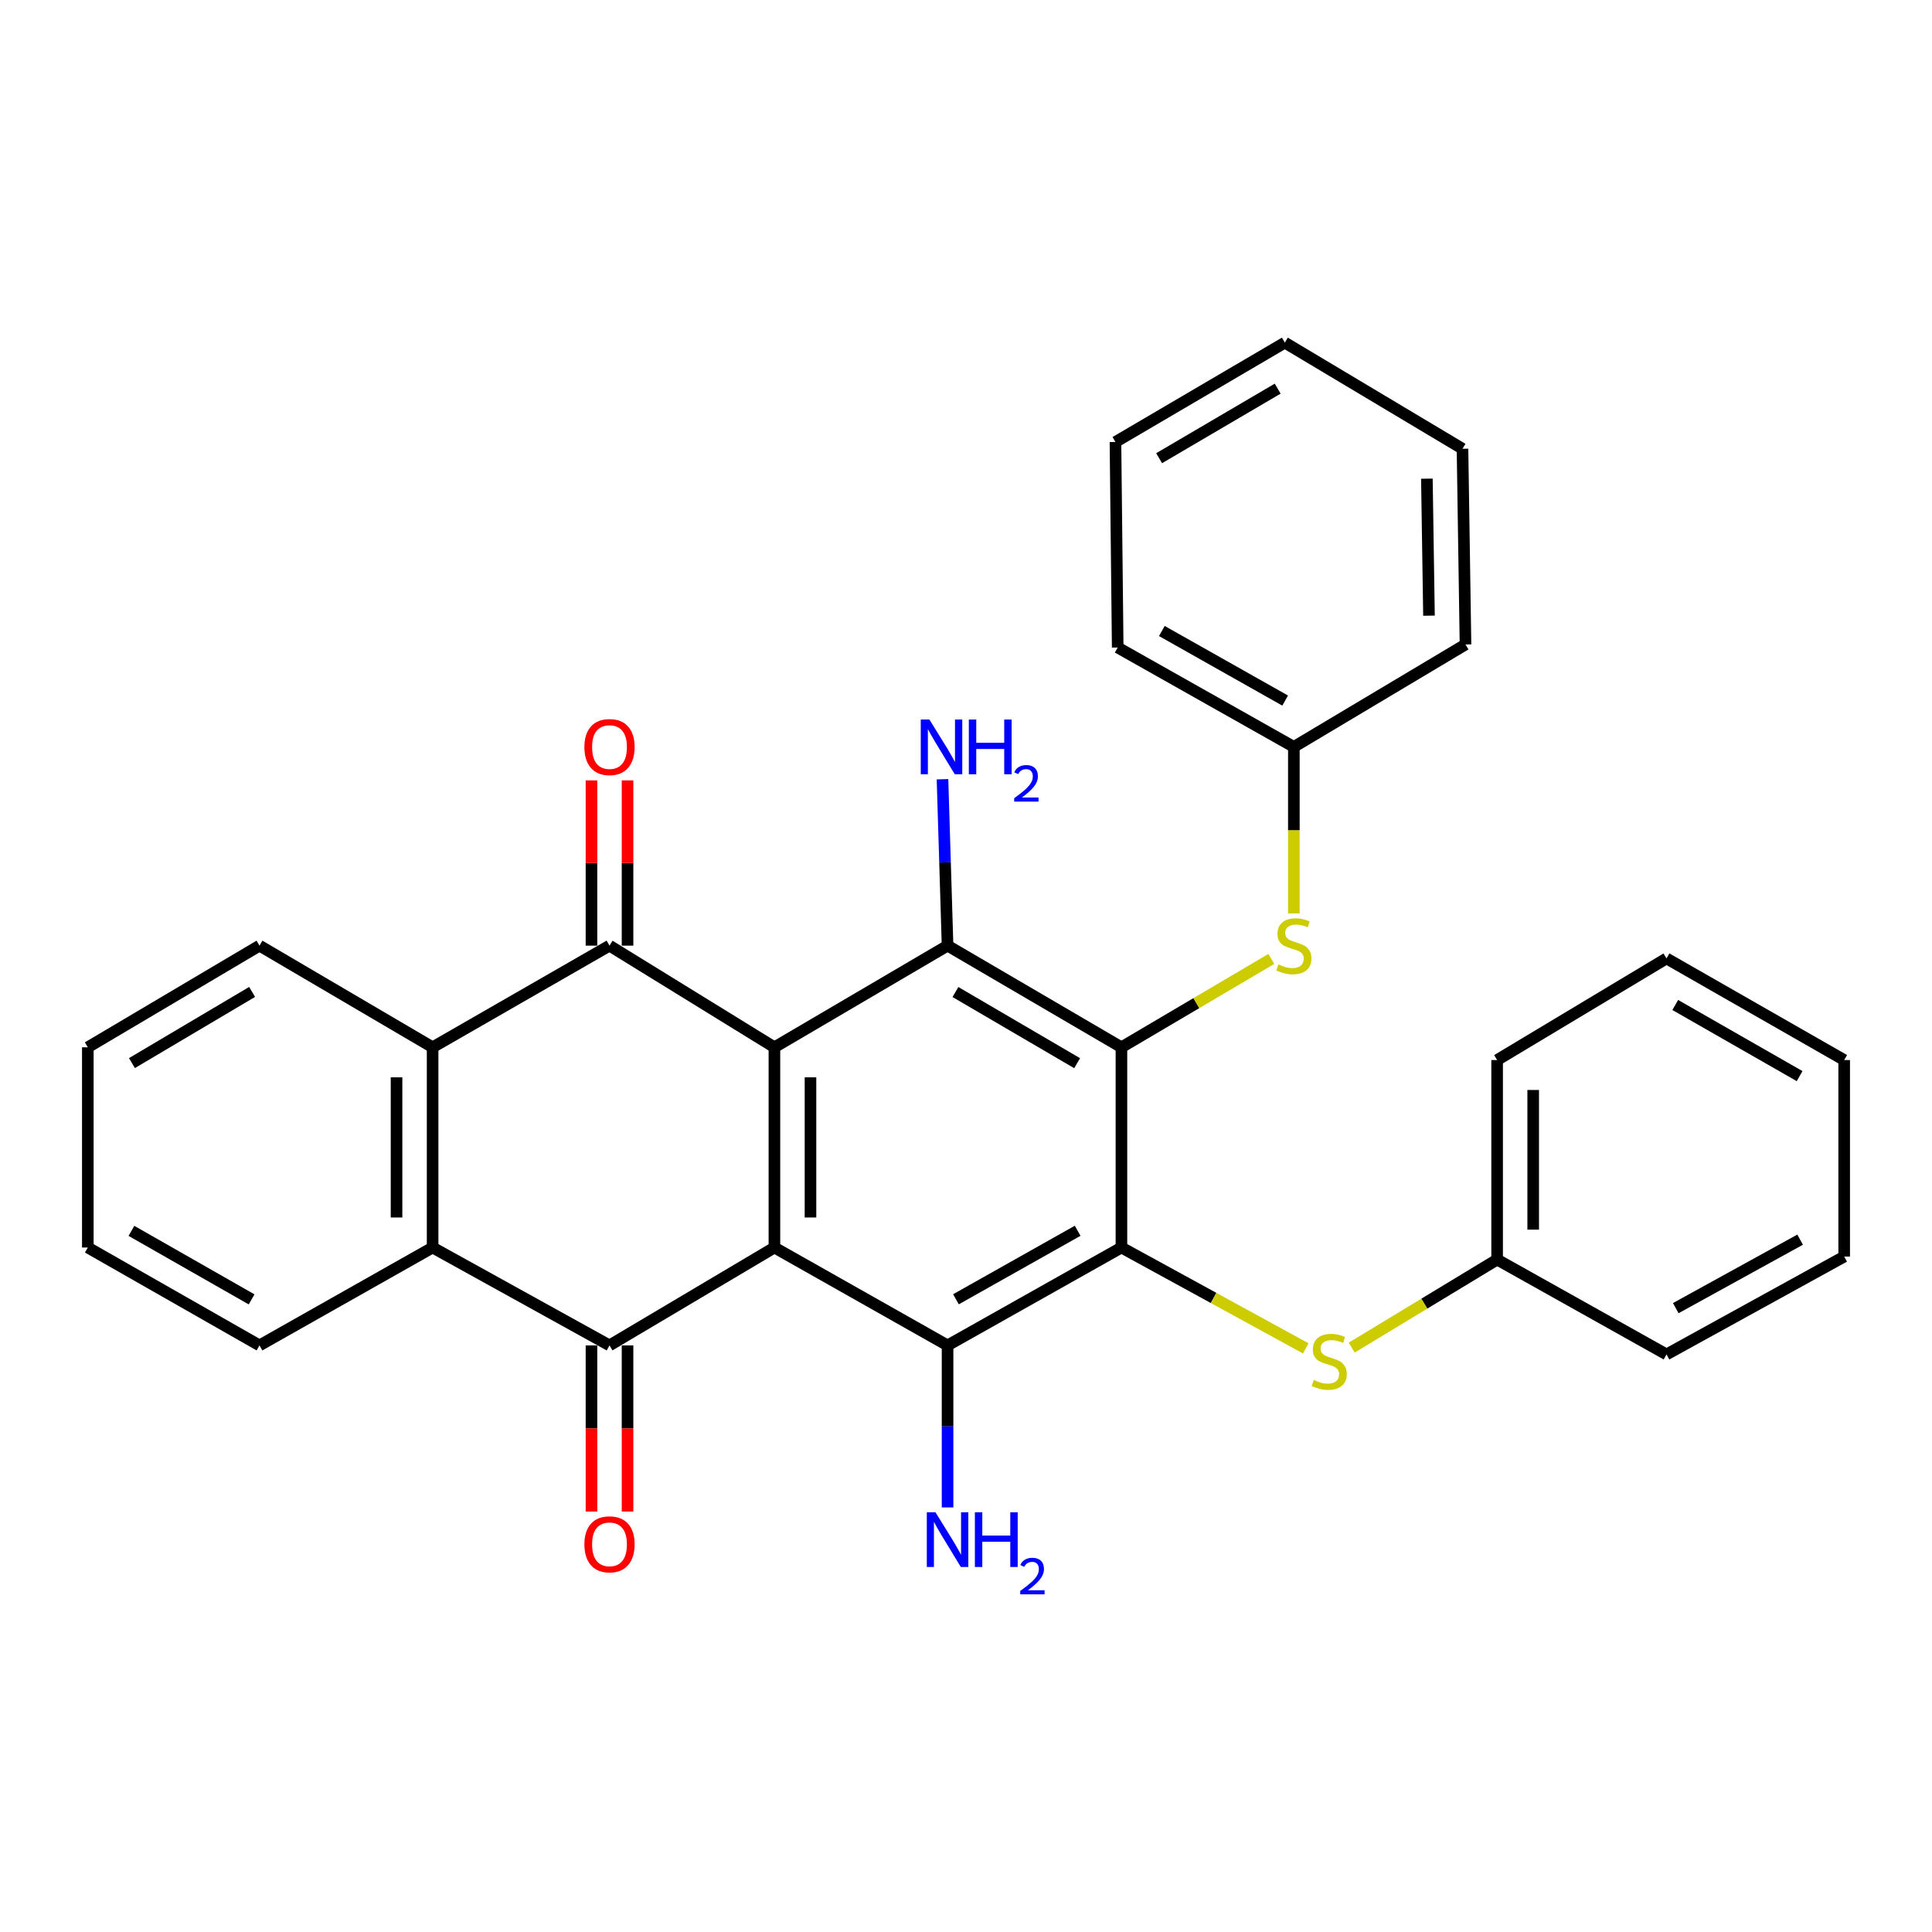 <?xml version='1.0' encoding='iso-8859-1'?>
<svg version='1.1' baseProfile='full'
              xmlns='http://www.w3.org/2000/svg'
                      xmlns:rdkit='http://www.rdkit.org/xml'
                      xmlns:xlink='http://www.w3.org/1999/xlink'
                  xml:space='preserve'
width='1000px' height='1000px' viewBox='0 0 1000 1000'>
<!-- END OF HEADER -->
<rect style='opacity:1.0;fill:#FFFFFF;stroke:none' width='1000' height='1000' x='0' y='0'> </rect>
<path class='bond-0' d='M 400.836,542.082 L 400.836,645.717' style='fill:none;fill-rule:evenodd;stroke:#000000;stroke-width:6px;stroke-linecap:butt;stroke-linejoin:miter;stroke-opacity:1' />
<path class='bond-0' d='M 419.507,557.627 L 419.507,630.171' style='fill:none;fill-rule:evenodd;stroke:#000000;stroke-width:6px;stroke-linecap:butt;stroke-linejoin:miter;stroke-opacity:1' />
<path class='bond-3' d='M 400.836,542.082 L 315.479,489.461' style='fill:none;fill-rule:evenodd;stroke:#000000;stroke-width:6px;stroke-linecap:butt;stroke-linejoin:miter;stroke-opacity:1' />
<path class='bond-6' d='M 400.836,542.082 L 490.457,489.461' style='fill:none;fill-rule:evenodd;stroke:#000000;stroke-width:6px;stroke-linecap:butt;stroke-linejoin:miter;stroke-opacity:1' />
<path class='bond-4' d='M 400.836,645.717 L 315.479,696.377' style='fill:none;fill-rule:evenodd;stroke:#000000;stroke-width:6px;stroke-linecap:butt;stroke-linejoin:miter;stroke-opacity:1' />
<path class='bond-5' d='M 400.836,645.717 L 490.457,696.377' style='fill:none;fill-rule:evenodd;stroke:#000000;stroke-width:6px;stroke-linecap:butt;stroke-linejoin:miter;stroke-opacity:1' />
<path class='bond-1' d='M 580.451,542.082 L 490.457,489.461' style='fill:none;fill-rule:evenodd;stroke:#000000;stroke-width:6px;stroke-linecap:butt;stroke-linejoin:miter;stroke-opacity:1' />
<path class='bond-1' d='M 557.528,550.307 L 494.532,513.472' style='fill:none;fill-rule:evenodd;stroke:#000000;stroke-width:6px;stroke-linecap:butt;stroke-linejoin:miter;stroke-opacity:1' />
<path class='bond-2' d='M 580.451,542.082 L 580.451,645.717' style='fill:none;fill-rule:evenodd;stroke:#000000;stroke-width:6px;stroke-linecap:butt;stroke-linejoin:miter;stroke-opacity:1' />
<path class='bond-9' d='M 580.451,542.082 L 619.24,519.212' style='fill:none;fill-rule:evenodd;stroke:#000000;stroke-width:6px;stroke-linecap:butt;stroke-linejoin:miter;stroke-opacity:1' />
<path class='bond-9' d='M 619.24,519.212 L 658.028,496.342' style='fill:none;fill-rule:evenodd;stroke:#CCCC00;stroke-width:6px;stroke-linecap:butt;stroke-linejoin:miter;stroke-opacity:1' />
<path class='bond-10' d='M 580.451,645.717 L 628.156,671.817' style='fill:none;fill-rule:evenodd;stroke:#000000;stroke-width:6px;stroke-linecap:butt;stroke-linejoin:miter;stroke-opacity:1' />
<path class='bond-10' d='M 628.156,671.817 L 675.862,697.917' style='fill:none;fill-rule:evenodd;stroke:#CCCC00;stroke-width:6px;stroke-linecap:butt;stroke-linejoin:miter;stroke-opacity:1' />
<path class='bond-31' d='M 580.451,645.717 L 490.457,696.377' style='fill:none;fill-rule:evenodd;stroke:#000000;stroke-width:6px;stroke-linecap:butt;stroke-linejoin:miter;stroke-opacity:1' />
<path class='bond-31' d='M 557.793,637.046 L 494.797,672.508' style='fill:none;fill-rule:evenodd;stroke:#000000;stroke-width:6px;stroke-linecap:butt;stroke-linejoin:miter;stroke-opacity:1' />
<path class='bond-8' d='M 315.479,489.461 L 223.918,542.082' style='fill:none;fill-rule:evenodd;stroke:#000000;stroke-width:6px;stroke-linecap:butt;stroke-linejoin:miter;stroke-opacity:1' />
<path class='bond-12' d='M 324.814,489.461 L 324.814,446.694' style='fill:none;fill-rule:evenodd;stroke:#000000;stroke-width:6px;stroke-linecap:butt;stroke-linejoin:miter;stroke-opacity:1' />
<path class='bond-12' d='M 324.814,446.694 L 324.814,403.926' style='fill:none;fill-rule:evenodd;stroke:#FF0000;stroke-width:6px;stroke-linecap:butt;stroke-linejoin:miter;stroke-opacity:1' />
<path class='bond-12' d='M 306.143,489.461 L 306.143,446.694' style='fill:none;fill-rule:evenodd;stroke:#000000;stroke-width:6px;stroke-linecap:butt;stroke-linejoin:miter;stroke-opacity:1' />
<path class='bond-12' d='M 306.143,446.694 L 306.143,403.926' style='fill:none;fill-rule:evenodd;stroke:#FF0000;stroke-width:6px;stroke-linecap:butt;stroke-linejoin:miter;stroke-opacity:1' />
<path class='bond-11' d='M 306.143,696.377 L 306.143,739.37' style='fill:none;fill-rule:evenodd;stroke:#000000;stroke-width:6px;stroke-linecap:butt;stroke-linejoin:miter;stroke-opacity:1' />
<path class='bond-11' d='M 306.143,739.37 L 306.143,782.363' style='fill:none;fill-rule:evenodd;stroke:#FF0000;stroke-width:6px;stroke-linecap:butt;stroke-linejoin:miter;stroke-opacity:1' />
<path class='bond-11' d='M 324.814,696.377 L 324.814,739.37' style='fill:none;fill-rule:evenodd;stroke:#000000;stroke-width:6px;stroke-linecap:butt;stroke-linejoin:miter;stroke-opacity:1' />
<path class='bond-11' d='M 324.814,739.37 L 324.814,782.363' style='fill:none;fill-rule:evenodd;stroke:#FF0000;stroke-width:6px;stroke-linecap:butt;stroke-linejoin:miter;stroke-opacity:1' />
<path class='bond-32' d='M 315.479,696.377 L 223.918,645.717' style='fill:none;fill-rule:evenodd;stroke:#000000;stroke-width:6px;stroke-linecap:butt;stroke-linejoin:miter;stroke-opacity:1' />
<path class='bond-13' d='M 490.457,696.377 L 490.457,738.307' style='fill:none;fill-rule:evenodd;stroke:#000000;stroke-width:6px;stroke-linecap:butt;stroke-linejoin:miter;stroke-opacity:1' />
<path class='bond-13' d='M 490.457,738.307 L 490.457,780.237' style='fill:none;fill-rule:evenodd;stroke:#0000FF;stroke-width:6px;stroke-linecap:butt;stroke-linejoin:miter;stroke-opacity:1' />
<path class='bond-14' d='M 490.457,489.461 L 489.146,446.394' style='fill:none;fill-rule:evenodd;stroke:#000000;stroke-width:6px;stroke-linecap:butt;stroke-linejoin:miter;stroke-opacity:1' />
<path class='bond-14' d='M 489.146,446.394 L 487.834,403.327' style='fill:none;fill-rule:evenodd;stroke:#0000FF;stroke-width:6px;stroke-linecap:butt;stroke-linejoin:miter;stroke-opacity:1' />
<path class='bond-7' d='M 223.918,645.717 L 223.918,542.082' style='fill:none;fill-rule:evenodd;stroke:#000000;stroke-width:6px;stroke-linecap:butt;stroke-linejoin:miter;stroke-opacity:1' />
<path class='bond-7' d='M 205.247,630.171 L 205.247,557.627' style='fill:none;fill-rule:evenodd;stroke:#000000;stroke-width:6px;stroke-linecap:butt;stroke-linejoin:miter;stroke-opacity:1' />
<path class='bond-18' d='M 223.918,645.717 L 134.308,696.377' style='fill:none;fill-rule:evenodd;stroke:#000000;stroke-width:6px;stroke-linecap:butt;stroke-linejoin:miter;stroke-opacity:1' />
<path class='bond-17' d='M 223.918,542.082 L 134.308,489.461' style='fill:none;fill-rule:evenodd;stroke:#000000;stroke-width:6px;stroke-linecap:butt;stroke-linejoin:miter;stroke-opacity:1' />
<path class='bond-15' d='M 669.699,472.769 L 669.699,429.682' style='fill:none;fill-rule:evenodd;stroke:#CCCC00;stroke-width:6px;stroke-linecap:butt;stroke-linejoin:miter;stroke-opacity:1' />
<path class='bond-15' d='M 669.699,429.682 L 669.699,386.594' style='fill:none;fill-rule:evenodd;stroke:#000000;stroke-width:6px;stroke-linecap:butt;stroke-linejoin:miter;stroke-opacity:1' />
<path class='bond-16' d='M 699.626,697.527 L 737.268,674.739' style='fill:none;fill-rule:evenodd;stroke:#CCCC00;stroke-width:6px;stroke-linecap:butt;stroke-linejoin:miter;stroke-opacity:1' />
<path class='bond-16' d='M 737.268,674.739 L 774.91,651.951' style='fill:none;fill-rule:evenodd;stroke:#000000;stroke-width:6px;stroke-linecap:butt;stroke-linejoin:miter;stroke-opacity:1' />
<path class='bond-19' d='M 669.699,386.594 L 578.522,335.156' style='fill:none;fill-rule:evenodd;stroke:#000000;stroke-width:6px;stroke-linecap:butt;stroke-linejoin:miter;stroke-opacity:1' />
<path class='bond-19' d='M 665.196,362.617 L 601.373,326.61' style='fill:none;fill-rule:evenodd;stroke:#000000;stroke-width:6px;stroke-linecap:butt;stroke-linejoin:miter;stroke-opacity:1' />
<path class='bond-21' d='M 669.699,386.594 L 758.541,333.579' style='fill:none;fill-rule:evenodd;stroke:#000000;stroke-width:6px;stroke-linecap:butt;stroke-linejoin:miter;stroke-opacity:1' />
<path class='bond-20' d='M 774.91,651.951 L 774.91,548.679' style='fill:none;fill-rule:evenodd;stroke:#000000;stroke-width:6px;stroke-linecap:butt;stroke-linejoin:miter;stroke-opacity:1' />
<path class='bond-20' d='M 793.581,636.46 L 793.581,564.17' style='fill:none;fill-rule:evenodd;stroke:#000000;stroke-width:6px;stroke-linecap:butt;stroke-linejoin:miter;stroke-opacity:1' />
<path class='bond-22' d='M 774.91,651.951 L 862.58,701.045' style='fill:none;fill-rule:evenodd;stroke:#000000;stroke-width:6px;stroke-linecap:butt;stroke-linejoin:miter;stroke-opacity:1' />
<path class='bond-23' d='M 134.308,489.461 L 45.455,542.082' style='fill:none;fill-rule:evenodd;stroke:#000000;stroke-width:6px;stroke-linecap:butt;stroke-linejoin:miter;stroke-opacity:1' />
<path class='bond-23' d='M 130.494,513.419 L 68.297,550.254' style='fill:none;fill-rule:evenodd;stroke:#000000;stroke-width:6px;stroke-linecap:butt;stroke-linejoin:miter;stroke-opacity:1' />
<path class='bond-33' d='M 134.308,696.377 L 45.455,645.717' style='fill:none;fill-rule:evenodd;stroke:#000000;stroke-width:6px;stroke-linecap:butt;stroke-linejoin:miter;stroke-opacity:1' />
<path class='bond-33' d='M 130.228,672.558 L 68.03,637.096' style='fill:none;fill-rule:evenodd;stroke:#000000;stroke-width:6px;stroke-linecap:butt;stroke-linejoin:miter;stroke-opacity:1' />
<path class='bond-26' d='M 578.522,335.156 L 577.36,228.773' style='fill:none;fill-rule:evenodd;stroke:#000000;stroke-width:6px;stroke-linecap:butt;stroke-linejoin:miter;stroke-opacity:1' />
<path class='bond-27' d='M 774.91,548.679 L 862.58,496.079' style='fill:none;fill-rule:evenodd;stroke:#000000;stroke-width:6px;stroke-linecap:butt;stroke-linejoin:miter;stroke-opacity:1' />
<path class='bond-25' d='M 758.541,333.579 L 756.986,232.279' style='fill:none;fill-rule:evenodd;stroke:#000000;stroke-width:6px;stroke-linecap:butt;stroke-linejoin:miter;stroke-opacity:1' />
<path class='bond-25' d='M 739.639,318.671 L 738.55,247.76' style='fill:none;fill-rule:evenodd;stroke:#000000;stroke-width:6px;stroke-linecap:butt;stroke-linejoin:miter;stroke-opacity:1' />
<path class='bond-28' d='M 862.58,701.045 L 954.545,650.405' style='fill:none;fill-rule:evenodd;stroke:#000000;stroke-width:6px;stroke-linecap:butt;stroke-linejoin:miter;stroke-opacity:1' />
<path class='bond-28' d='M 867.369,677.094 L 931.745,641.646' style='fill:none;fill-rule:evenodd;stroke:#000000;stroke-width:6px;stroke-linecap:butt;stroke-linejoin:miter;stroke-opacity:1' />
<path class='bond-24' d='M 45.455,542.082 L 45.455,645.717' style='fill:none;fill-rule:evenodd;stroke:#000000;stroke-width:6px;stroke-linecap:butt;stroke-linejoin:miter;stroke-opacity:1' />
<path class='bond-29' d='M 756.986,232.279 L 665.031,177.344' style='fill:none;fill-rule:evenodd;stroke:#000000;stroke-width:6px;stroke-linecap:butt;stroke-linejoin:miter;stroke-opacity:1' />
<path class='bond-34' d='M 577.36,228.773 L 665.031,177.344' style='fill:none;fill-rule:evenodd;stroke:#000000;stroke-width:6px;stroke-linecap:butt;stroke-linejoin:miter;stroke-opacity:1' />
<path class='bond-34' d='M 599.958,237.163 L 661.327,201.163' style='fill:none;fill-rule:evenodd;stroke:#000000;stroke-width:6px;stroke-linecap:butt;stroke-linejoin:miter;stroke-opacity:1' />
<path class='bond-35' d='M 862.58,496.079 L 954.545,548.679' style='fill:none;fill-rule:evenodd;stroke:#000000;stroke-width:6px;stroke-linecap:butt;stroke-linejoin:miter;stroke-opacity:1' />
<path class='bond-35' d='M 867.105,520.176 L 931.481,556.997' style='fill:none;fill-rule:evenodd;stroke:#000000;stroke-width:6px;stroke-linecap:butt;stroke-linejoin:miter;stroke-opacity:1' />
<path class='bond-30' d='M 954.545,650.405 L 954.545,548.679' style='fill:none;fill-rule:evenodd;stroke:#000000;stroke-width:6px;stroke-linecap:butt;stroke-linejoin:miter;stroke-opacity:1' />
<path  class='atom-10' d='M 661.699 499.181
Q 662.019 499.301, 663.339 499.861
Q 664.659 500.421, 666.099 500.781
Q 667.579 501.101, 669.019 501.101
Q 671.699 501.101, 673.259 499.821
Q 674.819 498.501, 674.819 496.221
Q 674.819 494.661, 674.019 493.701
Q 673.259 492.741, 672.059 492.221
Q 670.859 491.701, 668.859 491.101
Q 666.339 490.341, 664.819 489.621
Q 663.339 488.901, 662.259 487.381
Q 661.219 485.861, 661.219 483.301
Q 661.219 479.741, 663.619 477.541
Q 666.059 475.341, 670.859 475.341
Q 674.139 475.341, 677.859 476.901
L 676.939 479.981
Q 673.539 478.581, 670.979 478.581
Q 668.219 478.581, 666.699 479.741
Q 665.179 480.861, 665.219 482.821
Q 665.219 484.341, 665.979 485.261
Q 666.779 486.181, 667.899 486.701
Q 669.059 487.221, 670.979 487.821
Q 673.539 488.621, 675.059 489.421
Q 676.579 490.221, 677.659 491.861
Q 678.779 493.461, 678.779 496.221
Q 678.779 500.141, 676.139 502.261
Q 673.539 504.341, 669.179 504.341
Q 666.659 504.341, 664.739 503.781
Q 662.859 503.261, 660.619 502.341
L 661.699 499.181
' fill='#CCCC00'/>
<path  class='atom-11' d='M 680.007 714.281
Q 680.327 714.401, 681.647 714.961
Q 682.967 715.521, 684.407 715.881
Q 685.887 716.201, 687.327 716.201
Q 690.007 716.201, 691.567 714.921
Q 693.127 713.601, 693.127 711.321
Q 693.127 709.761, 692.327 708.801
Q 691.567 707.841, 690.367 707.321
Q 689.167 706.801, 687.167 706.201
Q 684.647 705.441, 683.127 704.721
Q 681.647 704.001, 680.567 702.481
Q 679.527 700.961, 679.527 698.401
Q 679.527 694.841, 681.927 692.641
Q 684.367 690.441, 689.167 690.441
Q 692.447 690.441, 696.167 692.001
L 695.247 695.081
Q 691.847 693.681, 689.287 693.681
Q 686.527 693.681, 685.007 694.841
Q 683.487 695.961, 683.527 697.921
Q 683.527 699.441, 684.287 700.361
Q 685.087 701.281, 686.207 701.801
Q 687.367 702.321, 689.287 702.921
Q 691.847 703.721, 693.367 704.521
Q 694.887 705.321, 695.967 706.961
Q 697.087 708.561, 697.087 711.321
Q 697.087 715.241, 694.447 717.361
Q 691.847 719.441, 687.487 719.441
Q 684.967 719.441, 683.047 718.881
Q 681.167 718.361, 678.927 717.441
L 680.007 714.281
' fill='#CCCC00'/>
<path  class='atom-12' d='M 302.479 799.335
Q 302.479 792.535, 305.839 788.735
Q 309.199 784.935, 315.479 784.935
Q 321.759 784.935, 325.119 788.735
Q 328.479 792.535, 328.479 799.335
Q 328.479 806.215, 325.079 810.135
Q 321.679 814.015, 315.479 814.015
Q 309.239 814.015, 305.839 810.135
Q 302.479 806.255, 302.479 799.335
M 315.479 810.815
Q 319.799 810.815, 322.119 807.935
Q 324.479 805.015, 324.479 799.335
Q 324.479 793.775, 322.119 790.975
Q 319.799 788.135, 315.479 788.135
Q 311.159 788.135, 308.799 790.935
Q 306.479 793.735, 306.479 799.335
Q 306.479 805.055, 308.799 807.935
Q 311.159 810.815, 315.479 810.815
' fill='#FF0000'/>
<path  class='atom-13' d='M 302.479 386.674
Q 302.479 379.874, 305.839 376.074
Q 309.199 372.274, 315.479 372.274
Q 321.759 372.274, 325.119 376.074
Q 328.479 379.874, 328.479 386.674
Q 328.479 393.554, 325.079 397.474
Q 321.679 401.354, 315.479 401.354
Q 309.239 401.354, 305.839 397.474
Q 302.479 393.594, 302.479 386.674
M 315.479 398.154
Q 319.799 398.154, 322.119 395.274
Q 324.479 392.354, 324.479 386.674
Q 324.479 381.114, 322.119 378.314
Q 319.799 375.474, 315.479 375.474
Q 311.159 375.474, 308.799 378.274
Q 306.479 381.074, 306.479 386.674
Q 306.479 392.394, 308.799 395.274
Q 311.159 398.154, 315.479 398.154
' fill='#FF0000'/>
<path  class='atom-14' d='M 484.197 782.75
L 493.477 797.75
Q 494.397 799.23, 495.877 801.91
Q 497.357 804.59, 497.437 804.75
L 497.437 782.75
L 501.197 782.75
L 501.197 811.07
L 497.317 811.07
L 487.357 794.67
Q 486.197 792.75, 484.957 790.55
Q 483.757 788.35, 483.397 787.67
L 483.397 811.07
L 479.717 811.07
L 479.717 782.75
L 484.197 782.75
' fill='#0000FF'/>
<path  class='atom-14' d='M 504.597 782.75
L 508.437 782.75
L 508.437 794.79
L 522.917 794.79
L 522.917 782.75
L 526.757 782.75
L 526.757 811.07
L 522.917 811.07
L 522.917 797.99
L 508.437 797.99
L 508.437 811.07
L 504.597 811.07
L 504.597 782.75
' fill='#0000FF'/>
<path  class='atom-14' d='M 528.13 810.077
Q 528.816 808.308, 530.453 807.331
Q 532.09 806.328, 534.36 806.328
Q 537.185 806.328, 538.769 807.859
Q 540.353 809.39, 540.353 812.109
Q 540.353 814.881, 538.294 817.469
Q 536.261 820.056, 532.037 823.118
L 540.67 823.118
L 540.67 825.23
L 528.077 825.23
L 528.077 823.461
Q 531.562 820.98, 533.621 819.132
Q 535.707 817.284, 536.71 815.621
Q 537.713 813.957, 537.713 812.241
Q 537.713 810.446, 536.815 809.443
Q 535.918 808.44, 534.36 808.44
Q 532.855 808.44, 531.852 809.047
Q 530.849 809.654, 530.136 811.001
L 528.13 810.077
' fill='#0000FF'/>
<path  class='atom-15' d='M 481.064 372.434
L 490.344 387.434
Q 491.264 388.914, 492.744 391.594
Q 494.224 394.274, 494.304 394.434
L 494.304 372.434
L 498.064 372.434
L 498.064 400.754
L 494.184 400.754
L 484.224 384.354
Q 483.064 382.434, 481.824 380.234
Q 480.624 378.034, 480.264 377.354
L 480.264 400.754
L 476.584 400.754
L 476.584 372.434
L 481.064 372.434
' fill='#0000FF'/>
<path  class='atom-15' d='M 501.464 372.434
L 505.304 372.434
L 505.304 384.474
L 519.784 384.474
L 519.784 372.434
L 523.624 372.434
L 523.624 400.754
L 519.784 400.754
L 519.784 387.674
L 505.304 387.674
L 505.304 400.754
L 501.464 400.754
L 501.464 372.434
' fill='#0000FF'/>
<path  class='atom-15' d='M 524.997 399.761
Q 525.684 397.992, 527.32 397.015
Q 528.957 396.012, 531.228 396.012
Q 534.052 396.012, 535.636 397.543
Q 537.22 399.074, 537.22 401.794
Q 537.22 404.566, 535.161 407.153
Q 533.128 409.74, 528.904 412.802
L 537.537 412.802
L 537.537 414.914
L 524.944 414.914
L 524.944 413.146
Q 528.429 410.664, 530.488 408.816
Q 532.574 406.968, 533.577 405.305
Q 534.58 403.642, 534.58 401.926
Q 534.58 400.13, 533.683 399.127
Q 532.785 398.124, 531.228 398.124
Q 529.723 398.124, 528.72 398.731
Q 527.716 399.338, 527.004 400.685
L 524.997 399.761
' fill='#0000FF'/>
</svg>
